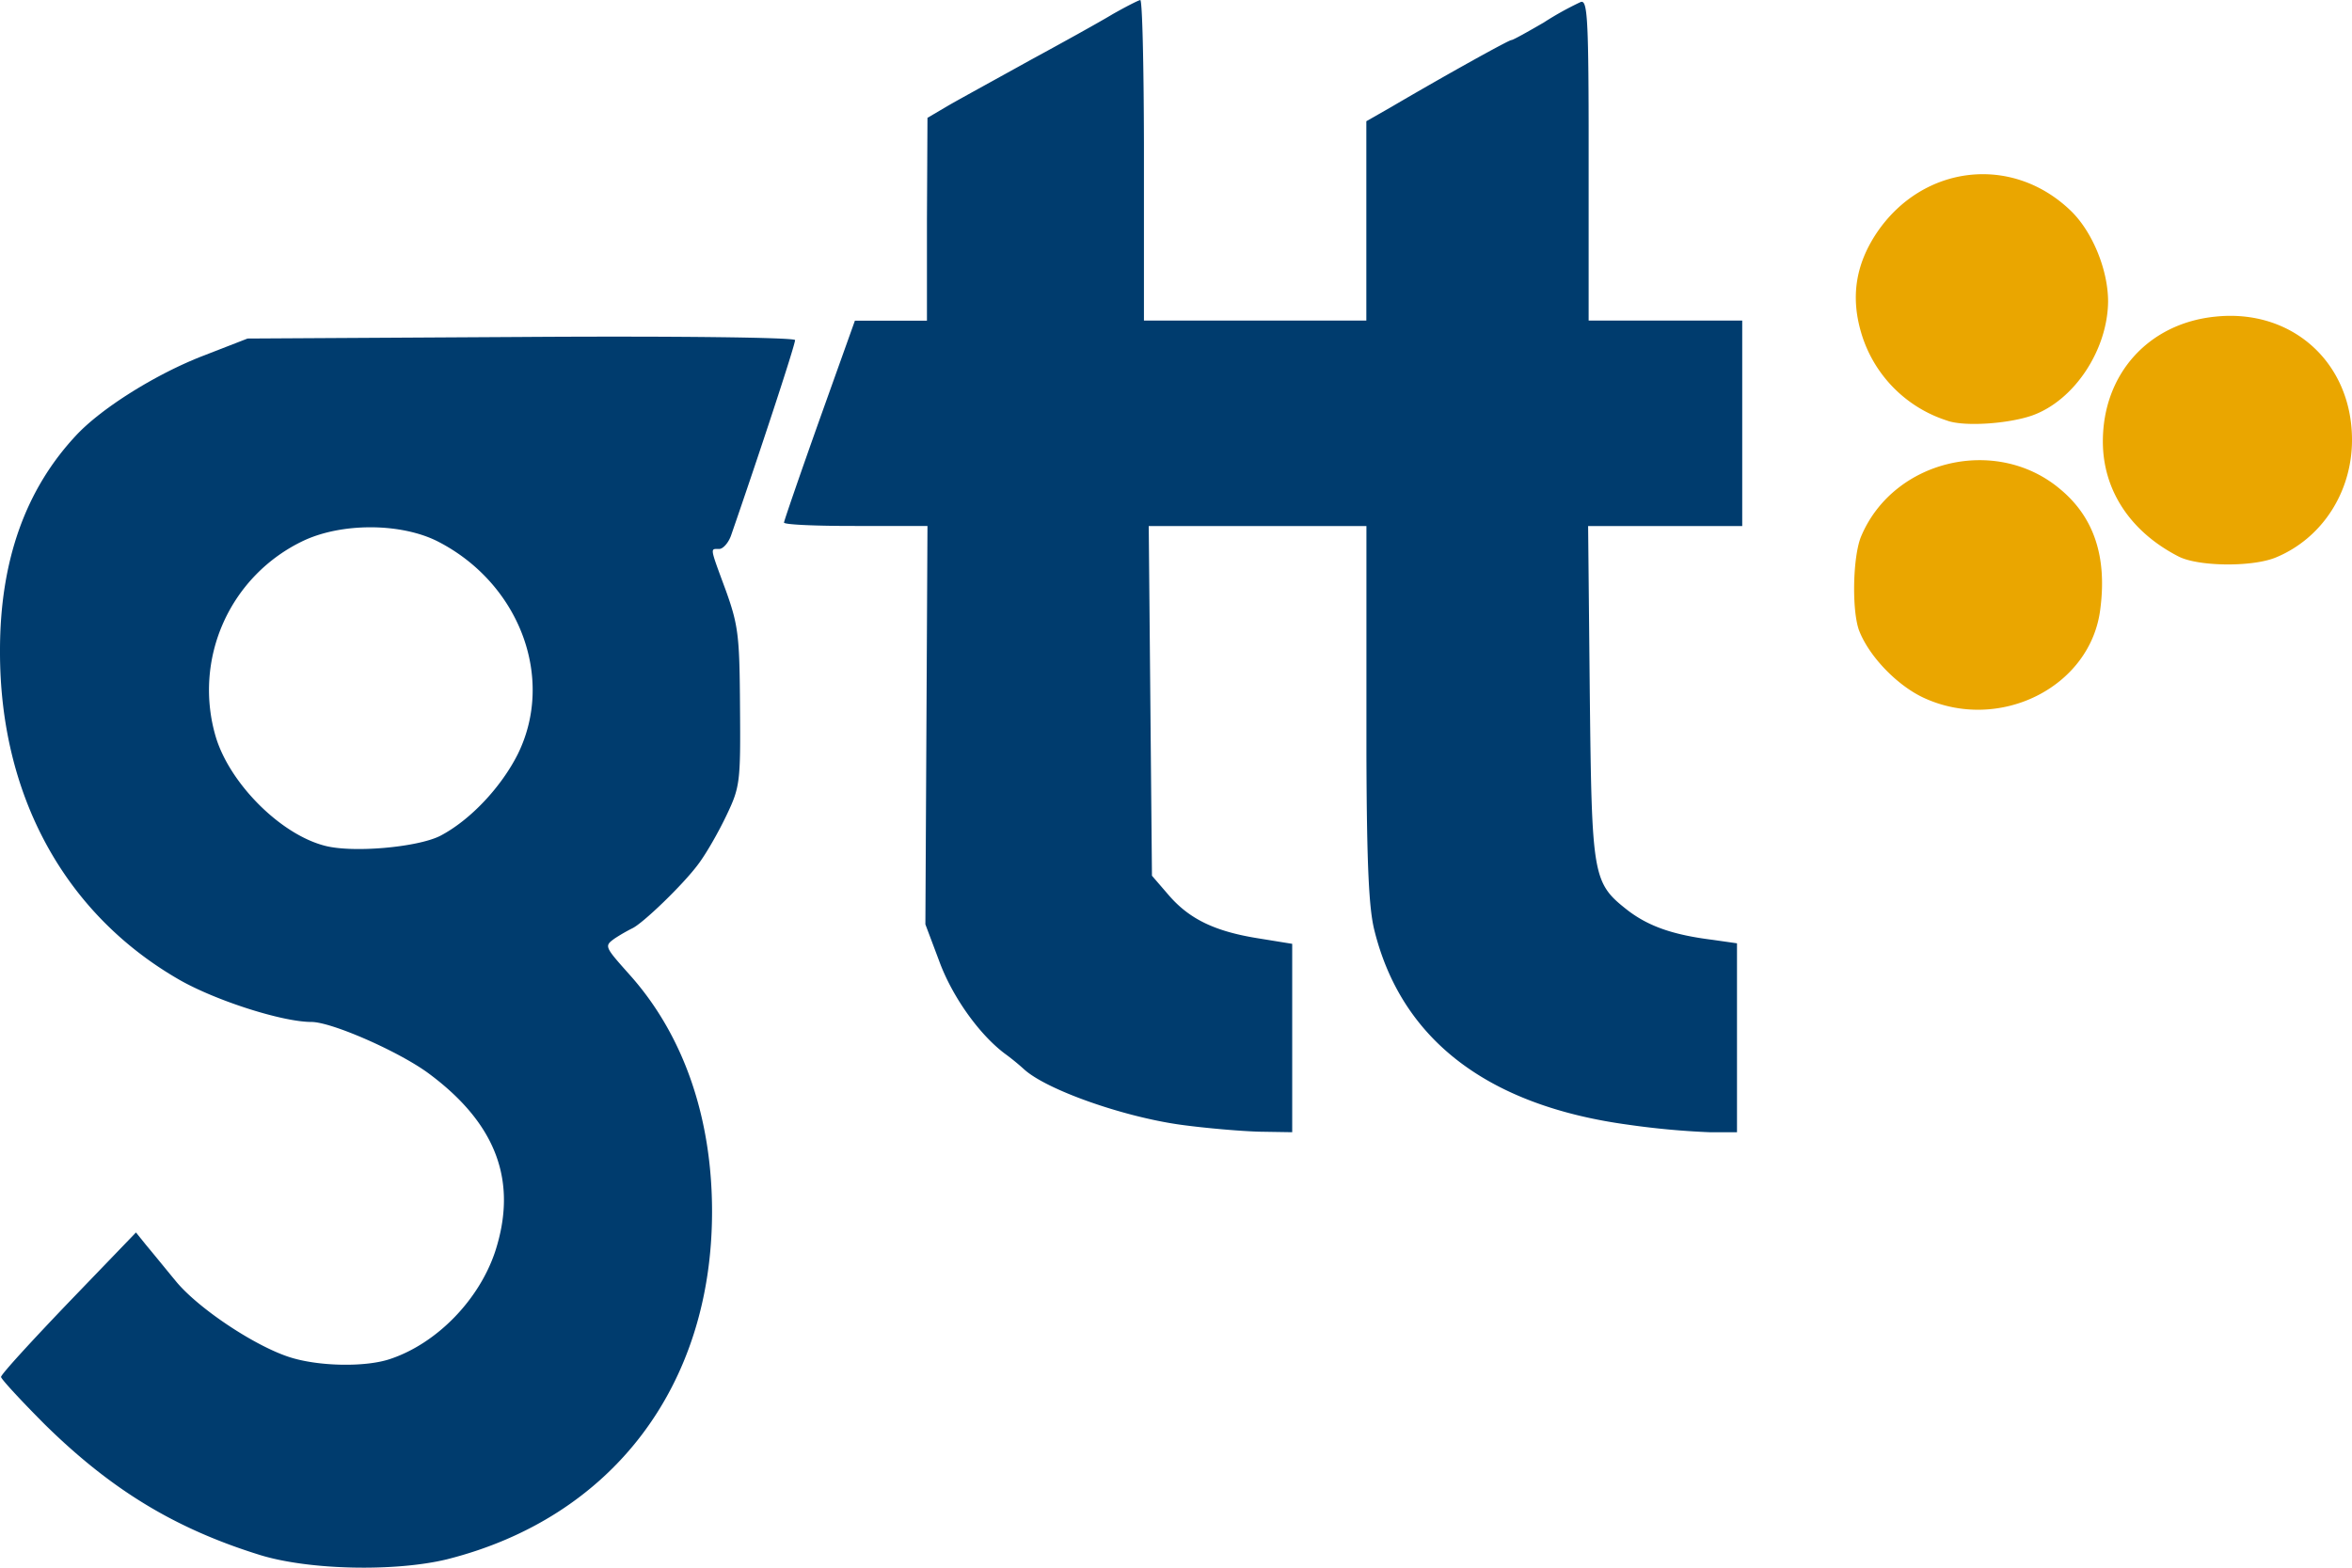 <svg xmlns="http://www.w3.org/2000/svg" viewBox="0 0 27 18"><path d="M22.079 8.01c-.304-.143-.626-.477-.739-.775-.083-.233-.071-.842.024-1.074.37-.884 1.555-1.164 2.288-.543.387.322.536.775.459 1.372-.108.901-1.162 1.426-2.032 1.02zm2.925-1.623c-.554-.286-.864-.764-.864-1.318 0-.776.525-1.355 1.287-1.433C26.31 3.541 27 4.162 27 5.051c0 .596-.34 1.127-.87 1.348-.268.114-.9.108-1.126-.012zm-2.65-1.557a1.505 1.505 0 01-.99-1.015c-.12-.411-.06-.781.179-1.14.53-.787 1.56-.906 2.234-.25.244.239.423.674.423 1.038-.006.555-.387 1.134-.87 1.307-.274.096-.78.131-.977.06z" fill="#EAA600"></path><path d="M9.127 3.905c0 .06-.423 1.343-.733 2.238-.03.09-.095.16-.137.16h-.042c-.062.003-.042.045.12.484.143.4.155.525.16 1.337.007.853 0 .913-.154 1.235-.09.19-.233.442-.328.567-.173.233-.637.68-.757.734a2.101 2.101 0 00-.196.113c-.125.09-.125.09.167.418.62.692.947 1.64.947 2.72 0 2.006-1.15 3.516-3.044 3.993-.59.143-1.573.125-2.14-.048-.982-.304-1.715-.752-2.478-1.503-.274-.275-.5-.52-.5-.543 0-.03.351-.412.774-.854l.775-.805.12.149c.07.083.22.268.339.412.25.304.881.728 1.287.865.333.113.893.125 1.18.024.53-.18 1.012-.675 1.197-1.23.262-.805.017-1.468-.763-2.046-.34-.251-1.114-.591-1.346-.591-.334 0-1.097-.245-1.514-.483C.74 10.493-.006 9.126 0 7.467c0-1.026.292-1.844.87-2.464.292-.316.923-.71 1.465-.919l.507-.197 3.145-.018c1.794-.012 3.14.006 3.14.036zM13.09 0c.023 0 .04.728.042 1.653v2.028h2.553V1.392l.292-.167C16.615.851 17.32.46 17.35.46c.019 0 .183-.092.371-.201a3.57 3.57 0 01.425-.236c.073-.026.089.158.091 1.421v2.237H20V6.04h-1.769l.019 1.915c.024 2.129.03 2.18.443 2.503.237.178.51.276.967.333l.28.04V13h-.317a9.16 9.16 0 01-.93-.086c-1.616-.219-2.607-.978-2.917-2.238-.06-.243-.086-.715-.09-2.023V6.04h-2.499l.037 4.015.188.218c.237.277.529.42 1.027.5l.395.064V13l-.377-.006c-.212-.006-.613-.04-.905-.08-.662-.092-1.544-.403-1.799-.639a2.72 2.72 0 00-.219-.178c-.298-.224-.607-.662-.753-1.064l-.158-.42.012-2.284.012-2.29h-.82C9.37 6.04 9 6.024 9 6c0-.017.182-.546.407-1.179l.407-1.139h.827V2.52l.006-1.167.255-.15c.14-.08.56-.31.924-.512.37-.201.796-.437.948-.529.152-.086.298-.161.316-.161zM3.485 6.208a1.897 1.897 0 00-1.007 2.256c.161.531.74 1.116 1.252 1.247.321.084 1.06.018 1.322-.113.346-.18.703-.561.894-.943.429-.877.012-1.963-.924-2.44-.417-.21-1.09-.216-1.537-.007z" fill="#003C6E"></path></svg>